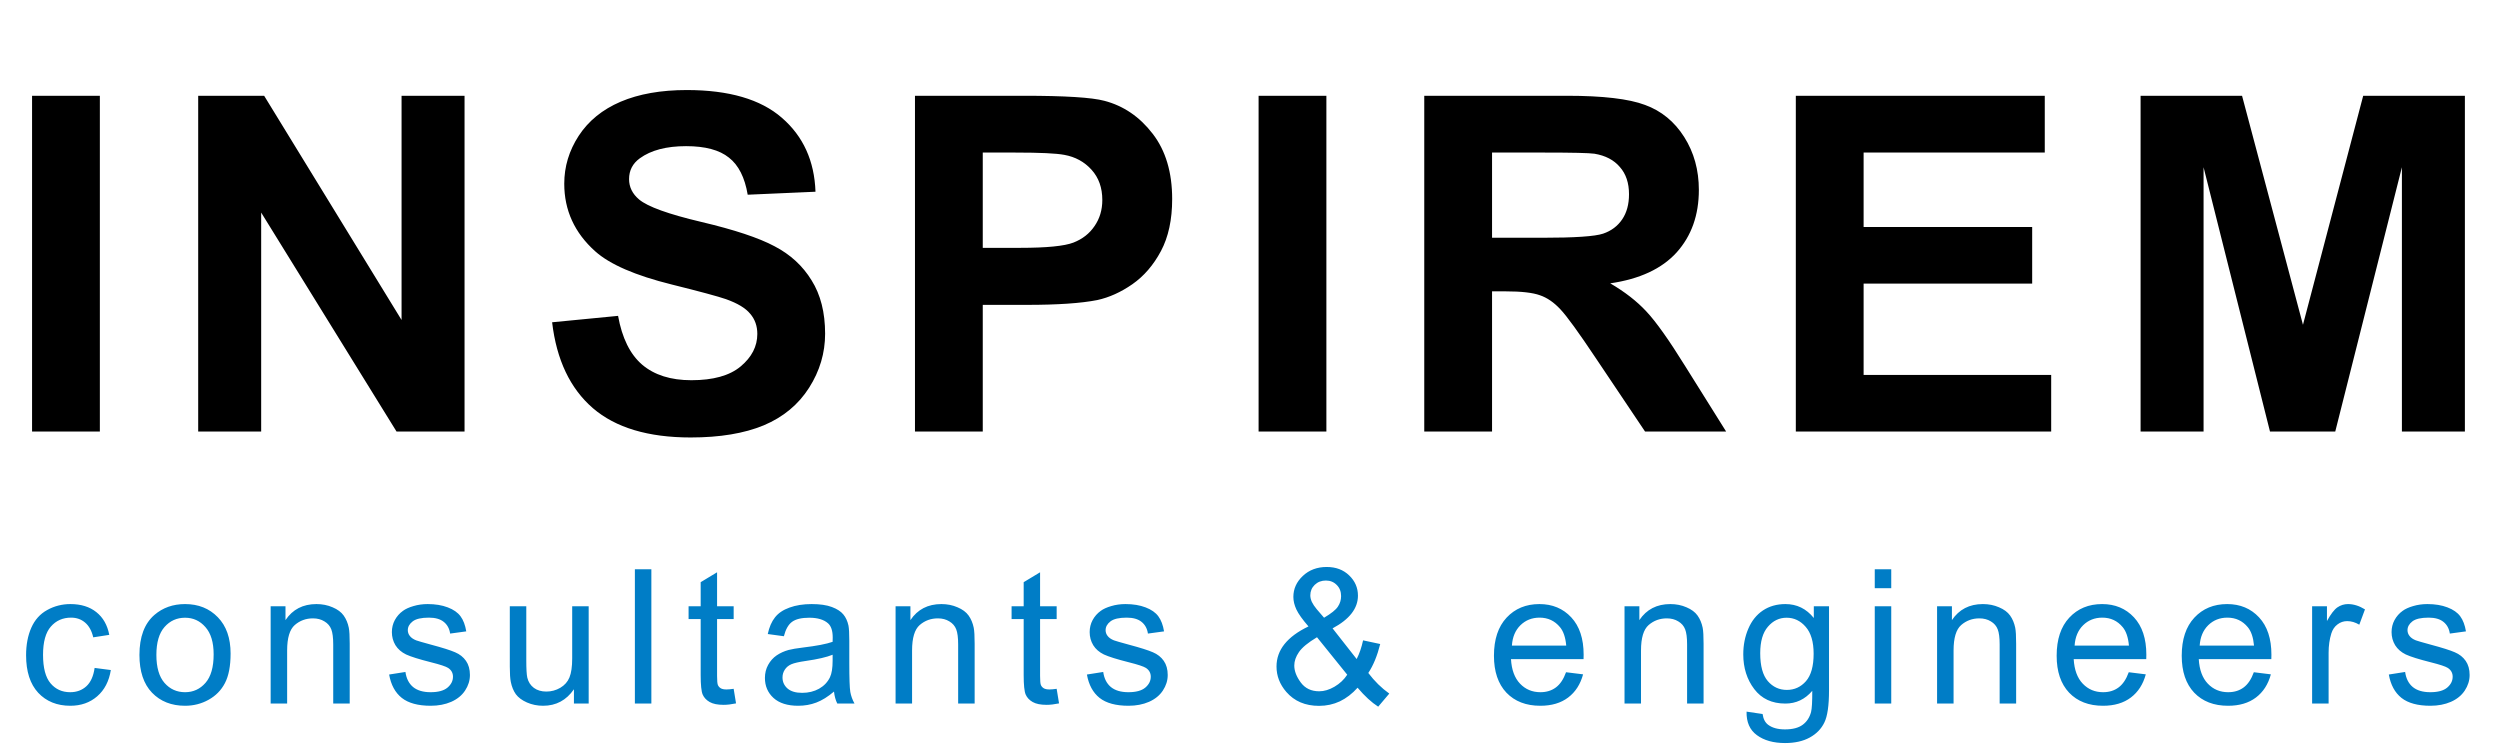 <?xml version="1.0" encoding="UTF-8"?> <svg xmlns="http://www.w3.org/2000/svg" width="533" height="159" viewBox="0 0 533 159" fill="none"> <path d="M6.836 92V20.418H21.289V92H6.836ZM42.254 92V20.418H56.316L85.613 68.221V20.418H99.041V92H84.539L55.682 45.32V92H42.254ZM117.711 68.709L131.773 67.342C132.62 72.062 134.329 75.529 136.9 77.742C139.505 79.956 143.004 81.062 147.398 81.062C152.053 81.062 155.553 80.086 157.896 78.133C160.273 76.147 161.461 73.836 161.461 71.199C161.461 69.507 160.956 68.074 159.947 66.902C158.971 65.698 157.245 64.656 154.771 63.777C153.079 63.191 149.221 62.15 143.199 60.652C135.452 58.732 130.016 56.372 126.891 53.572C122.496 49.633 120.299 44.832 120.299 39.168C120.299 35.522 121.324 32.12 123.375 28.963C125.458 25.773 128.437 23.348 132.311 21.688C136.217 20.027 140.921 19.197 146.422 19.197C155.406 19.197 162.161 21.167 166.686 25.105C171.243 29.044 173.635 34.301 173.863 40.877L159.41 41.512C158.792 37.833 157.457 35.197 155.406 33.602C153.388 31.974 150.344 31.16 146.275 31.16C142.076 31.16 138.788 32.023 136.412 33.748C134.882 34.855 134.117 36.336 134.117 38.191C134.117 39.884 134.833 41.333 136.266 42.537C138.089 44.067 142.516 45.662 149.547 47.322C156.578 48.982 161.77 50.708 165.123 52.498C168.508 54.256 171.145 56.681 173.033 59.773C174.954 62.833 175.914 66.626 175.914 71.15C175.914 75.252 174.775 79.093 172.496 82.674C170.217 86.255 166.995 88.924 162.828 90.682C158.661 92.407 153.469 93.269 147.252 93.269C138.202 93.269 131.253 91.186 126.402 87.019C121.552 82.82 118.655 76.717 117.711 68.709ZM195.072 92V20.418H218.266C227.055 20.418 232.784 20.776 235.453 21.492C239.555 22.566 242.989 24.91 245.756 28.523C248.523 32.104 249.906 36.743 249.906 42.44C249.906 46.834 249.109 50.529 247.514 53.523C245.919 56.518 243.884 58.878 241.41 60.603C238.969 62.296 236.479 63.419 233.939 63.973C230.489 64.656 225.492 64.998 218.949 64.998H209.525V92H195.072ZM209.525 32.527V52.84H217.436C223.132 52.84 226.941 52.465 228.861 51.717C230.782 50.968 232.279 49.796 233.354 48.201C234.46 46.606 235.014 44.751 235.014 42.635C235.014 40.031 234.249 37.882 232.719 36.19C231.189 34.497 229.252 33.439 226.908 33.016C225.183 32.69 221.716 32.527 216.508 32.527H209.525ZM268.332 92V20.418H282.785V92H268.332ZM303.652 92V20.418H334.072C341.722 20.418 347.272 21.069 350.723 22.371C354.206 23.641 356.989 25.919 359.072 29.207C361.156 32.495 362.197 36.255 362.197 40.486C362.197 45.857 360.618 50.301 357.461 53.816C354.303 57.3 349.583 59.497 343.301 60.408C346.426 62.231 348.997 64.233 351.016 66.414C353.066 68.595 355.817 72.469 359.268 78.035L368.008 92H350.723L340.273 76.424C336.562 70.857 334.023 67.358 332.656 65.926C331.289 64.461 329.84 63.468 328.311 62.947C326.781 62.394 324.355 62.117 321.035 62.117H318.105V92H303.652ZM318.105 50.691H328.799C335.732 50.691 340.062 50.398 341.787 49.812C343.512 49.227 344.863 48.217 345.84 46.785C346.816 45.353 347.305 43.562 347.305 41.414C347.305 39.005 346.654 37.068 345.352 35.603C344.082 34.106 342.275 33.162 339.932 32.772C338.76 32.609 335.244 32.527 329.385 32.527H318.105V50.691ZM382.869 92V20.418H435.945V32.527H397.322V48.397H433.26V60.457H397.322V79.939H437.312V92H382.869ZM456.373 92V20.418H478.004L490.992 69.246L503.834 20.418H525.514V92H512.086V35.652L497.877 92H483.961L469.801 35.652V92H456.373Z" fill="black"></path> <path d="M20.172 142.402L23.629 142.852C23.251 145.234 22.281 147.103 20.719 148.457C19.169 149.798 17.262 150.469 14.996 150.469C12.158 150.469 9.872 149.544 8.141 147.695C6.422 145.833 5.562 143.171 5.562 139.707C5.562 137.467 5.934 135.508 6.676 133.828C7.418 132.148 8.544 130.892 10.055 130.059C11.578 129.212 13.232 128.789 15.016 128.789C17.268 128.789 19.111 129.362 20.543 130.508C21.975 131.641 22.893 133.255 23.297 135.352L19.879 135.879C19.553 134.486 18.974 133.438 18.141 132.734C17.32 132.031 16.324 131.68 15.152 131.68C13.382 131.68 11.943 132.318 10.836 133.594C9.729 134.857 9.176 136.862 9.176 139.609C9.176 142.396 9.71 144.421 10.777 145.684C11.845 146.947 13.238 147.578 14.957 147.578C16.337 147.578 17.49 147.155 18.414 146.309C19.338 145.462 19.924 144.16 20.172 142.402ZM29.728 139.629C29.728 135.788 30.796 132.943 32.931 131.094C34.715 129.557 36.89 128.789 39.455 128.789C42.306 128.789 44.637 129.727 46.447 131.602C48.257 133.464 49.162 136.042 49.162 139.336C49.162 142.005 48.758 144.108 47.951 145.645C47.157 147.168 45.991 148.353 44.455 149.199C42.931 150.046 41.265 150.469 39.455 150.469C36.551 150.469 34.201 149.538 32.404 147.676C30.62 145.814 29.728 143.132 29.728 139.629ZM33.341 139.629C33.341 142.285 33.921 144.277 35.08 145.605C36.239 146.921 37.697 147.578 39.455 147.578C41.2 147.578 42.651 146.914 43.81 145.586C44.969 144.258 45.548 142.233 45.548 139.512C45.548 136.947 44.962 135.007 43.791 133.691C42.632 132.363 41.187 131.699 39.455 131.699C37.697 131.699 36.239 132.357 35.08 133.672C33.921 134.987 33.341 136.973 33.341 139.629ZM57.702 150V129.258H60.866V132.207C62.39 129.928 64.59 128.789 67.468 128.789C68.718 128.789 69.864 129.017 70.906 129.473C71.96 129.915 72.748 130.501 73.269 131.23C73.79 131.96 74.154 132.826 74.362 133.828C74.493 134.479 74.558 135.618 74.558 137.246V150H71.042V137.383C71.042 135.951 70.906 134.883 70.632 134.18C70.359 133.464 69.87 132.897 69.167 132.48C68.477 132.051 67.663 131.836 66.726 131.836C65.228 131.836 63.933 132.311 62.839 133.262C61.758 134.212 61.218 136.016 61.218 138.672V150H57.702ZM82.962 143.809L86.438 143.262C86.634 144.655 87.174 145.723 88.059 146.465C88.958 147.207 90.208 147.578 91.809 147.578C93.424 147.578 94.622 147.253 95.403 146.602C96.184 145.938 96.575 145.163 96.575 144.277C96.575 143.483 96.23 142.858 95.54 142.402C95.058 142.09 93.86 141.693 91.946 141.211C89.368 140.56 87.578 140 86.575 139.531C85.585 139.049 84.83 138.392 84.309 137.559C83.802 136.712 83.548 135.781 83.548 134.766C83.548 133.841 83.756 132.988 84.173 132.207C84.602 131.413 85.182 130.755 85.911 130.234C86.458 129.831 87.2 129.492 88.138 129.219C89.088 128.932 90.104 128.789 91.184 128.789C92.812 128.789 94.238 129.023 95.462 129.492C96.699 129.961 97.61 130.599 98.196 131.406C98.782 132.201 99.186 133.268 99.407 134.609L95.969 135.078C95.813 134.01 95.358 133.177 94.602 132.578C93.86 131.979 92.805 131.68 91.438 131.68C89.824 131.68 88.671 131.947 87.981 132.48C87.291 133.014 86.946 133.639 86.946 134.355C86.946 134.811 87.089 135.221 87.376 135.586C87.662 135.964 88.112 136.276 88.723 136.523C89.075 136.654 90.11 136.953 91.829 137.422C94.316 138.086 96.048 138.633 97.024 139.062C98.014 139.479 98.788 140.091 99.348 140.898C99.908 141.706 100.188 142.708 100.188 143.906C100.188 145.078 99.843 146.185 99.153 147.227C98.476 148.255 97.493 149.056 96.204 149.629C94.915 150.189 93.457 150.469 91.829 150.469C89.134 150.469 87.076 149.909 85.657 148.789C84.251 147.669 83.352 146.009 82.962 143.809ZM122.362 150V146.953C120.747 149.297 118.553 150.469 115.78 150.469C114.556 150.469 113.41 150.234 112.342 149.766C111.287 149.297 110.5 148.711 109.979 148.008C109.471 147.292 109.113 146.419 108.905 145.391C108.761 144.701 108.69 143.607 108.69 142.109V129.258H112.205V140.762C112.205 142.598 112.277 143.835 112.42 144.473C112.642 145.397 113.11 146.126 113.827 146.66C114.543 147.181 115.428 147.441 116.483 147.441C117.537 147.441 118.527 147.174 119.452 146.641C120.376 146.094 121.027 145.358 121.405 144.434C121.795 143.496 121.991 142.142 121.991 140.371V129.258H125.506V150H122.362ZM135.355 150V121.367H138.871V150H135.355ZM156.416 146.855L156.923 149.961C155.934 150.169 155.048 150.273 154.267 150.273C152.991 150.273 152.002 150.072 151.298 149.668C150.595 149.264 150.101 148.737 149.814 148.086C149.528 147.422 149.384 146.035 149.384 143.926V131.992H146.806V129.258H149.384V124.121L152.88 122.012V129.258H156.416V131.992H152.88V144.121C152.88 145.124 152.939 145.768 153.056 146.055C153.186 146.341 153.388 146.569 153.662 146.738C153.948 146.908 154.352 146.992 154.873 146.992C155.263 146.992 155.778 146.947 156.416 146.855ZM177.808 147.441C176.506 148.548 175.249 149.329 174.038 149.785C172.84 150.241 171.551 150.469 170.171 150.469C167.892 150.469 166.141 149.915 164.917 148.809C163.693 147.689 163.081 146.263 163.081 144.531C163.081 143.516 163.309 142.591 163.765 141.758C164.234 140.911 164.839 140.234 165.581 139.727C166.336 139.219 167.183 138.835 168.12 138.574C168.81 138.392 169.852 138.216 171.245 138.047C174.084 137.708 176.174 137.305 177.515 136.836C177.528 136.354 177.534 136.048 177.534 135.918C177.534 134.486 177.202 133.477 176.538 132.891C175.64 132.096 174.305 131.699 172.534 131.699C170.881 131.699 169.657 131.992 168.863 132.578C168.081 133.151 167.502 134.173 167.124 135.645L163.687 135.176C163.999 133.704 164.514 132.52 165.23 131.621C165.946 130.71 166.981 130.013 168.335 129.531C169.689 129.036 171.258 128.789 173.042 128.789C174.813 128.789 176.252 128.997 177.359 129.414C178.465 129.831 179.279 130.358 179.8 130.996C180.321 131.621 180.685 132.415 180.894 133.379C181.011 133.978 181.07 135.059 181.07 136.621V141.309C181.07 144.577 181.141 146.647 181.284 147.52C181.441 148.379 181.74 149.206 182.183 150H178.511C178.146 149.271 177.912 148.418 177.808 147.441ZM177.515 139.59C176.239 140.111 174.325 140.553 171.773 140.918C170.327 141.126 169.305 141.361 168.706 141.621C168.107 141.882 167.645 142.266 167.32 142.773C166.994 143.268 166.831 143.822 166.831 144.434C166.831 145.371 167.183 146.152 167.886 146.777C168.602 147.402 169.644 147.715 171.011 147.715C172.365 147.715 173.57 147.422 174.624 146.836C175.679 146.237 176.454 145.423 176.948 144.395C177.326 143.6 177.515 142.428 177.515 140.879V139.59ZM190.938 150V129.258H194.102V132.207C195.626 129.928 197.826 128.789 200.704 128.789C201.954 128.789 203.1 129.017 204.141 129.473C205.196 129.915 205.984 130.501 206.505 131.23C207.026 131.96 207.39 132.826 207.598 133.828C207.729 134.479 207.794 135.618 207.794 137.246V150H204.278V137.383C204.278 135.951 204.141 134.883 203.868 134.18C203.595 133.464 203.106 132.897 202.403 132.48C201.713 132.051 200.899 131.836 199.962 131.836C198.464 131.836 197.169 132.311 196.075 133.262C194.994 134.212 194.454 136.016 194.454 138.672V150H190.938ZM225.28 146.855L225.788 149.961C224.798 150.169 223.913 150.273 223.131 150.273C221.855 150.273 220.866 150.072 220.163 149.668C219.459 149.264 218.965 148.737 218.678 148.086C218.392 147.422 218.248 146.035 218.248 143.926V131.992H215.67V129.258H218.248V124.121L221.745 122.012V129.258H225.28V131.992H221.745V144.121C221.745 145.124 221.803 145.768 221.92 146.055C222.051 146.341 222.252 146.569 222.526 146.738C222.812 146.908 223.216 146.992 223.737 146.992C224.127 146.992 224.642 146.947 225.28 146.855ZM231.73 143.809L235.207 143.262C235.402 144.655 235.943 145.723 236.828 146.465C237.727 147.207 238.977 147.578 240.578 147.578C242.193 147.578 243.391 147.253 244.172 146.602C244.953 145.938 245.344 145.163 245.344 144.277C245.344 143.483 244.999 142.858 244.309 142.402C243.827 142.09 242.629 141.693 240.715 141.211C238.137 140.56 236.346 140 235.344 139.531C234.354 139.049 233.599 138.392 233.078 137.559C232.57 136.712 232.316 135.781 232.316 134.766C232.316 133.841 232.525 132.988 232.941 132.207C233.371 131.413 233.951 130.755 234.68 130.234C235.227 129.831 235.969 129.492 236.906 129.219C237.857 128.932 238.872 128.789 239.953 128.789C241.581 128.789 243.007 129.023 244.23 129.492C245.467 129.961 246.379 130.599 246.965 131.406C247.551 132.201 247.954 133.268 248.176 134.609L244.738 135.078C244.582 134.01 244.126 133.177 243.371 132.578C242.629 131.979 241.574 131.68 240.207 131.68C238.592 131.68 237.44 131.947 236.75 132.48C236.06 133.014 235.715 133.639 235.715 134.355C235.715 134.811 235.858 135.221 236.145 135.586C236.431 135.964 236.88 136.276 237.492 136.523C237.844 136.654 238.879 136.953 240.598 137.422C243.085 138.086 244.816 138.633 245.793 139.062C246.783 139.479 247.557 140.091 248.117 140.898C248.677 141.706 248.957 142.708 248.957 143.906C248.957 145.078 248.612 146.185 247.922 147.227C247.245 148.255 246.262 149.056 244.973 149.629C243.684 150.189 242.225 150.469 240.598 150.469C237.902 150.469 235.845 149.909 234.426 148.789C233.02 147.669 232.121 146.009 231.73 143.809ZM289.437 146.621C288.278 147.91 287.015 148.88 285.648 149.531C284.28 150.169 282.803 150.488 281.214 150.488C278.284 150.488 275.96 149.499 274.241 147.52C272.848 145.905 272.152 144.102 272.152 142.109C272.152 140.339 272.718 138.743 273.851 137.324C274.997 135.892 276.702 134.635 278.968 133.555C277.679 132.07 276.82 130.866 276.39 129.941C275.96 129.017 275.745 128.125 275.745 127.266C275.745 125.547 276.416 124.056 277.757 122.793C279.111 121.517 280.81 120.879 282.855 120.879C284.808 120.879 286.403 121.478 287.64 122.676C288.89 123.874 289.515 125.312 289.515 126.992C289.515 129.714 287.711 132.038 284.105 133.965L289.241 140.508C289.827 139.362 290.283 138.034 290.609 136.523L294.261 137.305C293.636 139.805 292.79 141.862 291.722 143.477C293.037 145.221 294.528 146.686 296.195 147.871L293.831 150.664C292.412 149.753 290.947 148.405 289.437 146.621ZM282.288 131.699C283.812 130.801 284.795 130.013 285.237 129.336C285.693 128.659 285.921 127.91 285.921 127.09C285.921 126.113 285.609 125.319 284.984 124.707C284.372 124.082 283.603 123.77 282.679 123.77C281.728 123.77 280.934 124.076 280.296 124.688C279.671 125.299 279.359 126.048 279.359 126.934C279.359 127.376 279.469 127.845 279.691 128.34C279.925 128.822 280.27 129.336 280.726 129.883L282.288 131.699ZM287.23 143.848L280.784 135.859C278.883 136.992 277.601 138.047 276.937 139.023C276.273 139.987 275.941 140.944 275.941 141.895C275.941 143.053 276.403 144.258 277.327 145.508C278.252 146.758 279.56 147.383 281.253 147.383C282.308 147.383 283.395 147.057 284.515 146.406C285.648 145.742 286.553 144.889 287.23 143.848ZM333.881 143.32L337.514 143.77C336.941 145.892 335.88 147.539 334.33 148.711C332.781 149.883 330.802 150.469 328.393 150.469C325.359 150.469 322.95 149.538 321.166 147.676C319.396 145.801 318.51 143.177 318.51 139.805C318.51 136.315 319.409 133.607 321.205 131.68C323.002 129.753 325.333 128.789 328.198 128.789C330.971 128.789 333.237 129.733 334.995 131.621C336.752 133.509 337.631 136.165 337.631 139.59C337.631 139.798 337.625 140.111 337.612 140.527H322.143C322.273 142.806 322.918 144.551 324.077 145.762C325.235 146.973 326.681 147.578 328.413 147.578C329.702 147.578 330.802 147.24 331.713 146.562C332.625 145.885 333.347 144.805 333.881 143.32ZM322.338 137.637H333.92C333.764 135.892 333.321 134.583 332.592 133.711C331.472 132.357 330.021 131.68 328.237 131.68C326.622 131.68 325.261 132.22 324.155 133.301C323.061 134.382 322.455 135.827 322.338 137.637ZM346.348 150V129.258H349.512V132.207C351.035 129.928 353.236 128.789 356.113 128.789C357.363 128.789 358.509 129.017 359.551 129.473C360.605 129.915 361.393 130.501 361.914 131.23C362.435 131.96 362.799 132.826 363.008 133.828C363.138 134.479 363.203 135.618 363.203 137.246V150H359.688V137.383C359.688 135.951 359.551 134.883 359.277 134.18C359.004 133.464 358.516 132.897 357.812 132.48C357.122 132.051 356.309 131.836 355.371 131.836C353.874 131.836 352.578 132.311 351.484 133.262C350.404 134.212 349.863 136.016 349.863 138.672V150H346.348ZM372.369 151.719L375.787 152.227C375.93 153.281 376.327 154.049 376.978 154.531C377.851 155.182 379.042 155.508 380.552 155.508C382.18 155.508 383.436 155.182 384.322 154.531C385.207 153.88 385.806 152.969 386.119 151.797C386.301 151.081 386.386 149.577 386.373 147.285C384.836 149.095 382.922 150 380.63 150C377.779 150 375.572 148.971 374.009 146.914C372.447 144.857 371.666 142.389 371.666 139.512C371.666 137.533 372.024 135.71 372.74 134.043C373.456 132.363 374.491 131.068 375.845 130.156C377.212 129.245 378.814 128.789 380.65 128.789C383.098 128.789 385.116 129.779 386.705 131.758V129.258H389.947V147.188C389.947 150.417 389.615 152.702 388.951 154.043C388.3 155.397 387.258 156.465 385.826 157.246C384.407 158.027 382.655 158.418 380.572 158.418C378.098 158.418 376.099 157.858 374.576 156.738C373.052 155.632 372.317 153.958 372.369 151.719ZM375.279 139.258C375.279 141.979 375.819 143.965 376.9 145.215C377.981 146.465 379.335 147.09 380.962 147.09C382.577 147.09 383.931 146.471 385.025 145.234C386.119 143.984 386.666 142.031 386.666 139.375C386.666 136.836 386.099 134.922 384.966 133.633C383.847 132.344 382.492 131.699 380.904 131.699C379.341 131.699 378.013 132.337 376.92 133.613C375.826 134.876 375.279 136.758 375.279 139.258ZM399.698 125.41V121.367H403.214V125.41H399.698ZM399.698 150V129.258H403.214V150H399.698ZM412.985 150V129.258H416.149V132.207C417.673 129.928 419.873 128.789 422.751 128.789C424.001 128.789 425.147 129.017 426.188 129.473C427.243 129.915 428.031 130.501 428.552 131.23C429.072 131.96 429.437 132.826 429.645 133.828C429.776 134.479 429.841 135.618 429.841 137.246V150H426.325V137.383C426.325 135.951 426.188 134.883 425.915 134.18C425.641 133.464 425.153 132.897 424.45 132.48C423.76 132.051 422.946 131.836 422.009 131.836C420.511 131.836 419.216 132.311 418.122 133.262C417.041 134.212 416.501 136.016 416.501 138.672V150H412.985ZM453.85 143.32L457.483 143.77C456.91 145.892 455.849 147.539 454.299 148.711C452.75 149.883 450.771 150.469 448.362 150.469C445.328 150.469 442.919 149.538 441.135 147.676C439.364 145.801 438.479 143.177 438.479 139.805C438.479 136.315 439.377 133.607 441.174 131.68C442.971 129.753 445.302 128.789 448.166 128.789C450.94 128.789 453.205 129.733 454.963 131.621C456.721 133.509 457.6 136.165 457.6 139.59C457.6 139.798 457.593 140.111 457.58 140.527H442.112C442.242 142.806 442.886 144.551 444.045 145.762C445.204 146.973 446.649 147.578 448.381 147.578C449.67 147.578 450.771 147.24 451.682 146.562C452.593 145.885 453.316 144.805 453.85 143.32ZM442.307 137.637H453.889C453.733 135.892 453.29 134.583 452.561 133.711C451.441 132.357 449.989 131.68 448.205 131.68C446.591 131.68 445.23 132.22 444.123 133.301C443.03 134.382 442.424 135.827 442.307 137.637ZM480.516 143.32L484.148 143.77C483.576 145.892 482.514 147.539 480.965 148.711C479.415 149.883 477.436 150.469 475.027 150.469C471.993 150.469 469.585 149.538 467.801 147.676C466.03 145.801 465.145 143.177 465.145 139.805C465.145 136.315 466.043 133.607 467.84 131.68C469.637 129.753 471.967 128.789 474.832 128.789C477.605 128.789 479.871 129.733 481.629 131.621C483.387 133.509 484.266 136.165 484.266 139.59C484.266 139.798 484.259 140.111 484.246 140.527H468.777C468.908 142.806 469.552 144.551 470.711 145.762C471.87 146.973 473.315 147.578 475.047 147.578C476.336 147.578 477.436 147.24 478.348 146.562C479.259 145.885 479.982 144.805 480.516 143.32ZM468.973 137.637H480.555C480.398 135.892 479.956 134.583 479.227 133.711C478.107 132.357 476.655 131.68 474.871 131.68C473.257 131.68 471.896 132.22 470.789 133.301C469.695 134.382 469.09 135.827 468.973 137.637ZM492.943 150V129.258H496.107V132.402C496.914 130.931 497.657 129.961 498.334 129.492C499.024 129.023 499.779 128.789 500.599 128.789C501.784 128.789 502.989 129.167 504.212 129.922L503.002 133.184C502.142 132.676 501.283 132.422 500.423 132.422C499.655 132.422 498.965 132.656 498.353 133.125C497.741 133.581 497.305 134.219 497.045 135.039C496.654 136.289 496.459 137.656 496.459 139.141V150H492.943ZM509.296 143.809L512.773 143.262C512.968 144.655 513.508 145.723 514.394 146.465C515.292 147.207 516.542 147.578 518.144 147.578C519.758 147.578 520.956 147.253 521.737 146.602C522.519 145.938 522.909 145.163 522.909 144.277C522.909 143.483 522.564 142.858 521.874 142.402C521.392 142.09 520.195 141.693 518.28 141.211C515.702 140.56 513.912 140 512.909 139.531C511.92 139.049 511.165 138.392 510.644 137.559C510.136 136.712 509.882 135.781 509.882 134.766C509.882 133.841 510.09 132.988 510.507 132.207C510.937 131.413 511.516 130.755 512.245 130.234C512.792 129.831 513.534 129.492 514.472 129.219C515.422 128.932 516.438 128.789 517.519 128.789C519.146 128.789 520.572 129.023 521.796 129.492C523.033 129.961 523.945 130.599 524.53 131.406C525.116 132.201 525.52 133.268 525.741 134.609L522.304 135.078C522.148 134.01 521.692 133.177 520.937 132.578C520.195 131.979 519.14 131.68 517.773 131.68C516.158 131.68 515.006 131.947 514.316 132.48C513.626 133.014 513.28 133.639 513.28 134.355C513.28 134.811 513.424 135.221 513.71 135.586C513.997 135.964 514.446 136.276 515.058 136.523C515.409 136.654 516.445 136.953 518.163 137.422C520.65 138.086 522.382 138.633 523.359 139.062C524.348 139.479 525.123 140.091 525.683 140.898C526.243 141.706 526.523 142.708 526.523 143.906C526.523 145.078 526.178 146.185 525.487 147.227C524.81 148.255 523.827 149.056 522.538 149.629C521.249 150.189 519.791 150.469 518.163 150.469C515.468 150.469 513.411 149.909 511.991 148.789C510.585 147.669 509.687 146.009 509.296 143.809Z" fill="#007DC6"></path> </svg> 